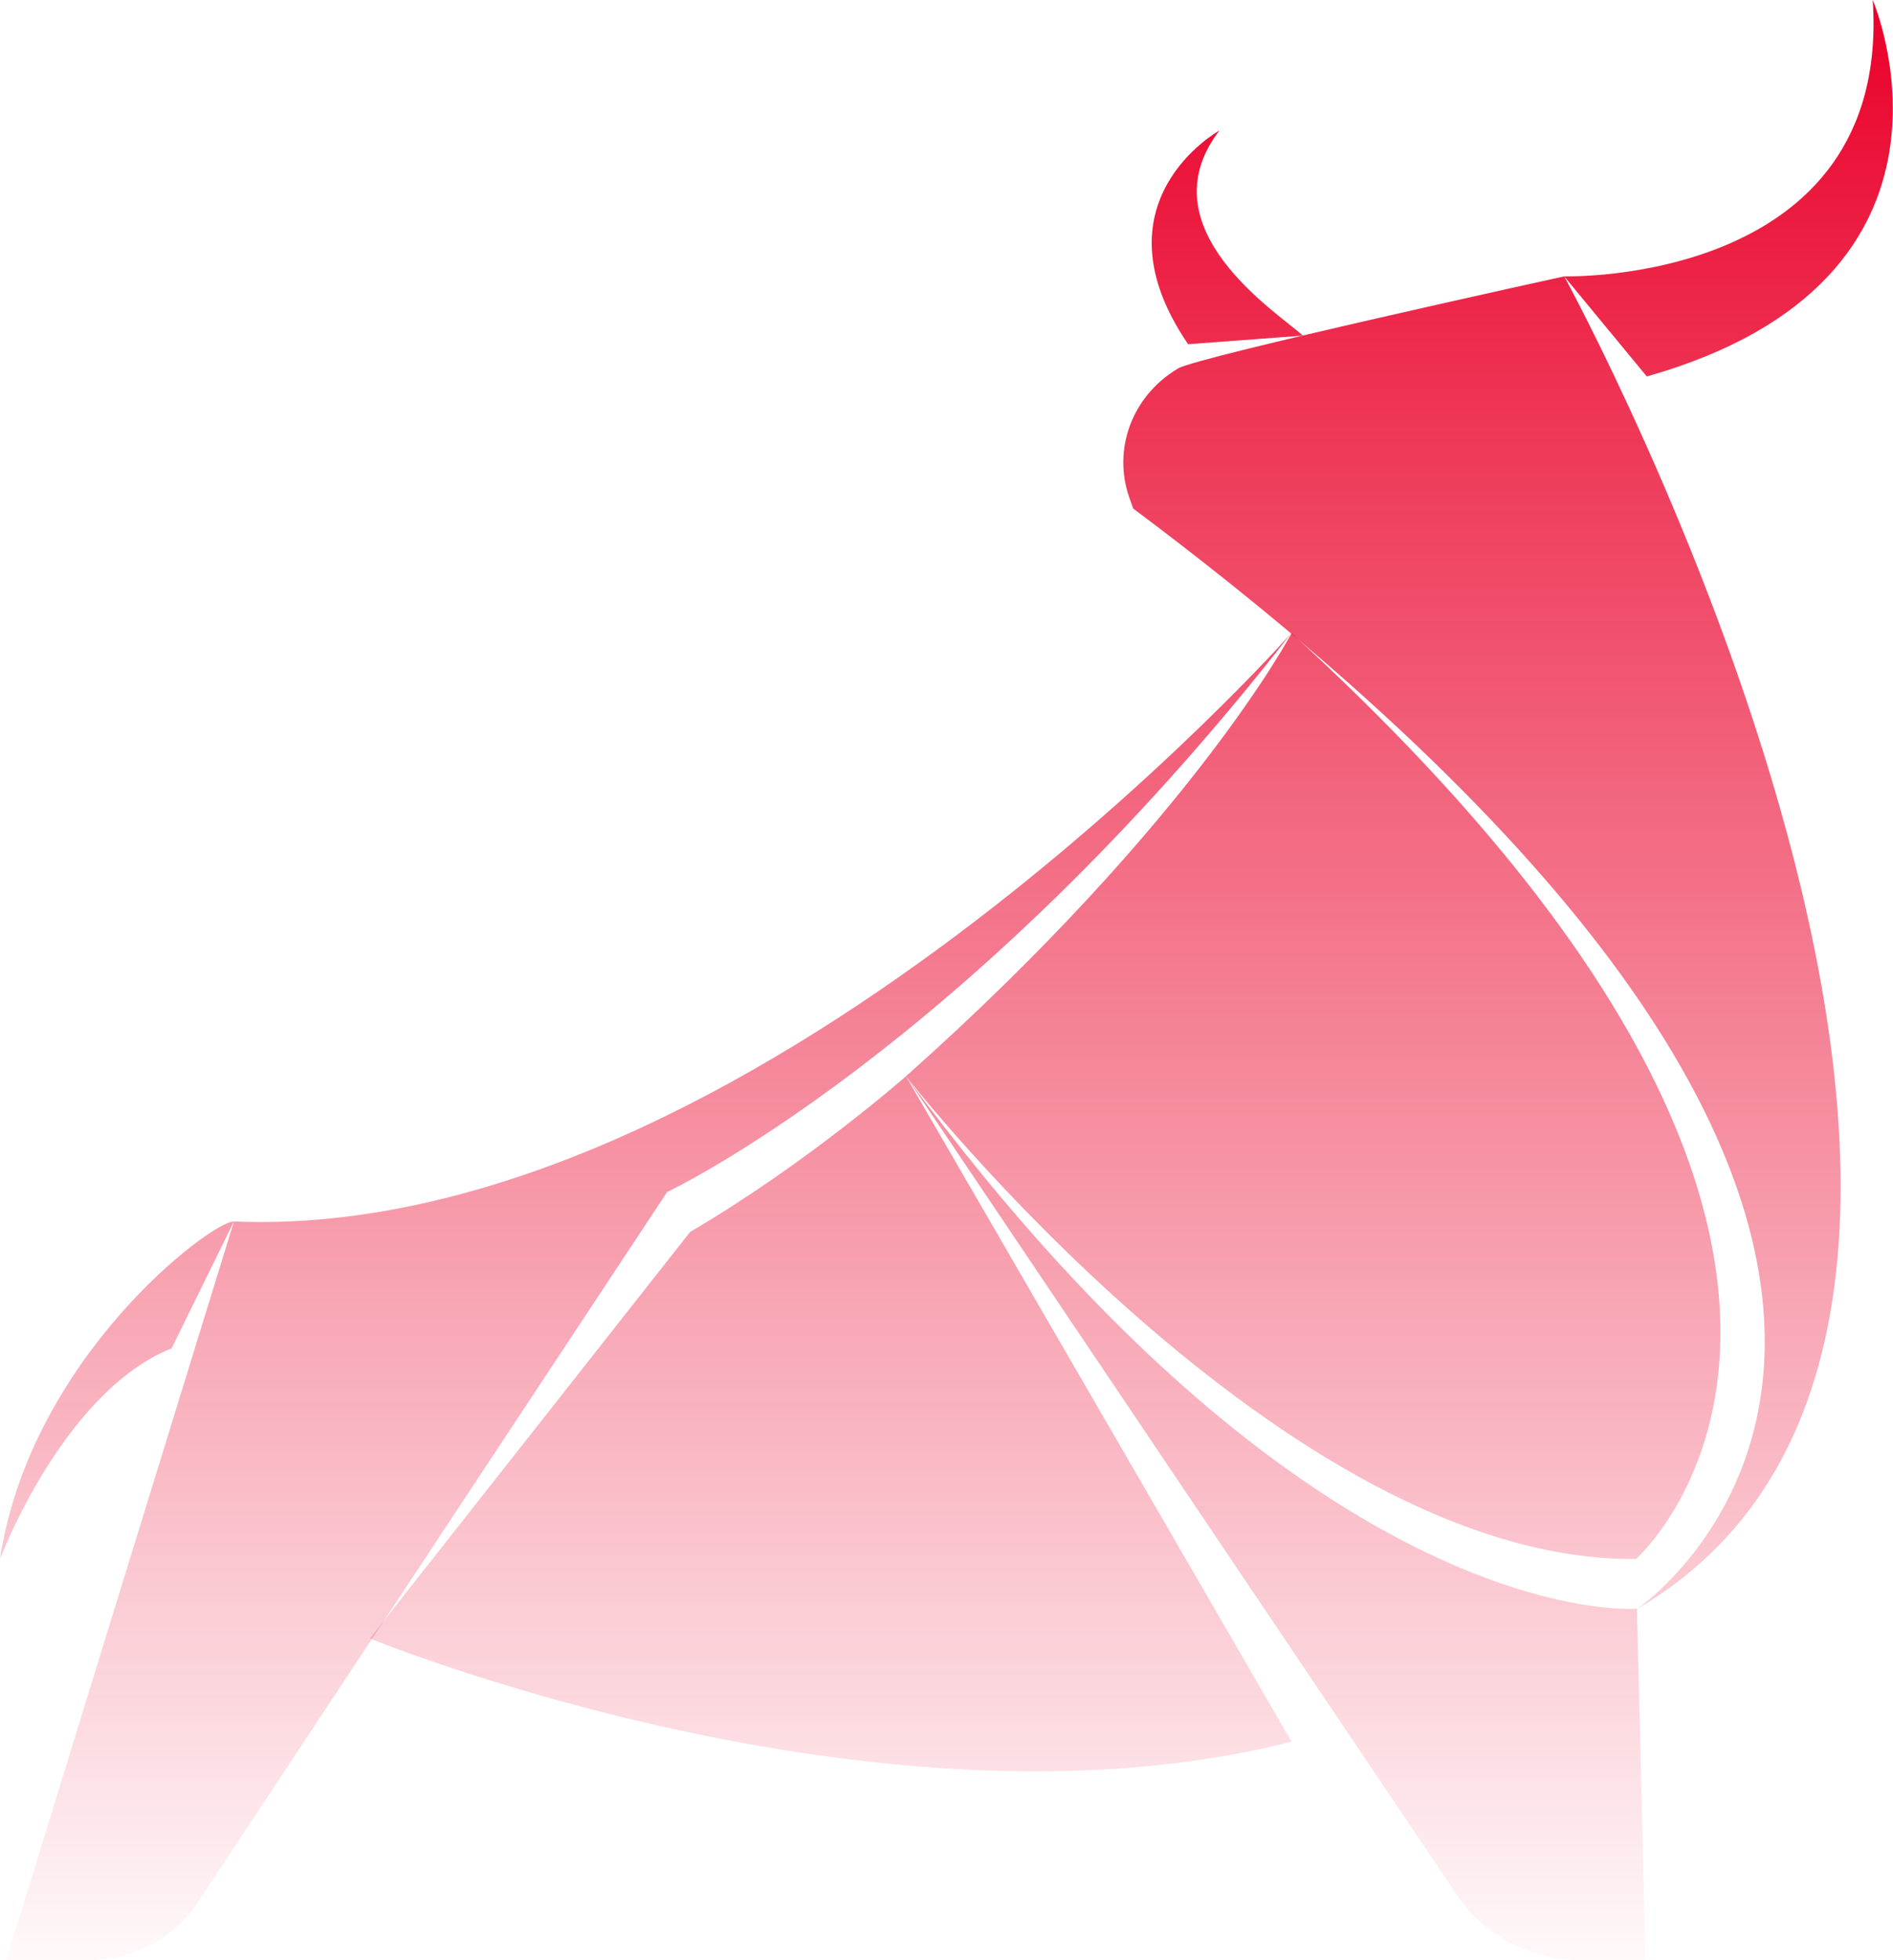 <?xml version="1.0" encoding="UTF-8"?> <!-- Generator: Adobe Illustrator 26.3.1, SVG Export Plug-In . SVG Version: 6.00 Build 0) --> <svg xmlns="http://www.w3.org/2000/svg" xmlns:xlink="http://www.w3.org/1999/xlink" id="Layer_1" x="0px" y="0px" viewBox="0 0 616.6 638.4" style="enable-background:new 0 0 616.6 638.4;" xml:space="preserve"> <style type="text/css"> .st0{fill:url(#SVGID_1_);} .st1{fill:url(#SVGID_00000066484232565078071000000008374254047209714863_);} .st2{fill:url(#SVGID_00000161611391874975912570000000850757526004176298_);} .st3{fill:url(#SVGID_00000100343493731611640270000017645511002987392188_);} .st4{fill:url(#SVGID_00000071534771247285964070000016000125244552419209_);} .st5{fill:url(#SVGID_00000177481141961022680220000010189979319390849952_);} .st6{fill:url(#SVGID_00000023965693851848107100000000469900110935000972_);} </style> <g> <linearGradient id="SVGID_1_" gradientUnits="userSpaceOnUse" x1="399.765" y1="654.456" x2="399.765" y2="-0.75"> <stop offset="0" style="stop-color:#EA0029;stop-opacity:0"></stop> <stop offset="1" style="stop-color:#EA0029"></stop> </linearGradient> <path class="st0" d="M397.2,42.5c0,0-41.9,23.2-10.2,69.6l37.4-2.8C416,101.7,372.8,74.3,397.2,42.5z"></path> <linearGradient id="SVGID_00000181081369235703076450000005628850627987995548_" gradientUnits="userSpaceOnUse" x1="482.708" y1="654.456" x2="482.708" y2="-0.75"> <stop offset="0" style="stop-color:#EA0029;stop-opacity:0"></stop> <stop offset="1" style="stop-color:#EA0029"></stop> </linearGradient> <path style="fill:url(#SVGID_00000181081369235703076450000005628850627987995548_);" d="M509.5,90c0,0-119.6,26.2-125.8,30 l-0.3,0.2c-14.7,8.9-21.1,26.2-15.5,42l1.2,3.4c329.8,246.9,164.1,358.4,164.1,358.4C695.2,429.2,509.5,90,509.5,90z"></path> <linearGradient id="SVGID_00000160192435542483574870000006236681863976061356_" gradientUnits="userSpaceOnUse" x1="563.052" y1="654.456" x2="563.052" y2="-0.75"> <stop offset="0" style="stop-color:#EA0029;stop-opacity:0"></stop> <stop offset="1" style="stop-color:#EA0029"></stop> </linearGradient> <path style="fill:url(#SVGID_00000160192435542483574870000006236681863976061356_);" d="M509.5,90c0,0,106.7,3,100.5-90 c0,0,39,90.7-73.6,122.6L509.5,90z"></path> <linearGradient id="SVGID_00000053511756680397684620000017812975620182065832_" gradientUnits="userSpaceOnUse" x1="415.552" y1="654.456" x2="415.552" y2="-0.75"> <stop offset="0" style="stop-color:#EA0029;stop-opacity:0"></stop> <stop offset="1" style="stop-color:#EA0029"></stop> </linearGradient> <path style="fill:url(#SVGID_00000053511756680397684620000017812975620182065832_);" d="M295.1,350.5l179.7,267 c8.8,13,23.9,20.9,40.1,20.9H536l-2.8-114.5C533.2,523.9,429.3,532.8,295.1,350.5z"></path> <linearGradient id="SVGID_00000063610924650951300890000007241417038301385398_" gradientUnits="userSpaceOnUse" x1="270.587" y1="654.456" x2="270.587" y2="-0.75"> <stop offset="0" style="stop-color:#EA0029;stop-opacity:0"></stop> <stop offset="1" style="stop-color:#EA0029"></stop> </linearGradient> <path style="fill:url(#SVGID_00000063610924650951300890000007241417038301385398_);" d="M120.5,533.6c0,0,165.7,67.9,300.2,33.6 L295.1,350.5c0,0-32.1,28.3-70.3,50.7L120.5,533.6z"></path> <linearGradient id="SVGID_00000150794689946393791530000006292182055926581427_" gradientUnits="userSpaceOnUse" x1="210.343" y1="654.456" x2="210.343" y2="-0.75"> <stop offset="0" style="stop-color:#EA0029;stop-opacity:0"></stop> <stop offset="1" style="stop-color:#EA0029"></stop> </linearGradient> <path style="fill:url(#SVGID_00000150794689946393791530000006292182055926581427_);" d="M76.2,397.8C69.1,397.5,10,441.9,0,507.7 c0,0,20.5-54.4,55.9-68.6L76.2,397.8L2,638.4h26.8c14.5,0,27.9-7.1,35.6-18.8l152.9-231.4c0,0,96.9-45.5,203.3-182 C420.7,206.2,244.5,404.7,76.2,397.8z"></path> <linearGradient id="SVGID_00000082356513464017235130000003881259811255888533_" gradientUnits="userSpaceOnUse" x1="427.761" y1="654.456" x2="427.761" y2="-0.75"> <stop offset="0" style="stop-color:#EA0029;stop-opacity:0"></stop> <stop offset="1" style="stop-color:#EA0029"></stop> </linearGradient> <path style="fill:url(#SVGID_00000082356513464017235130000003881259811255888533_);" d="M295.1,350.5c0,0,123.6,158.4,237.8,157.2 c0,0,110.7-97.6-112.2-301.5C420.7,206.2,388.6,267.3,295.1,350.5z"></path> </g> </svg> 